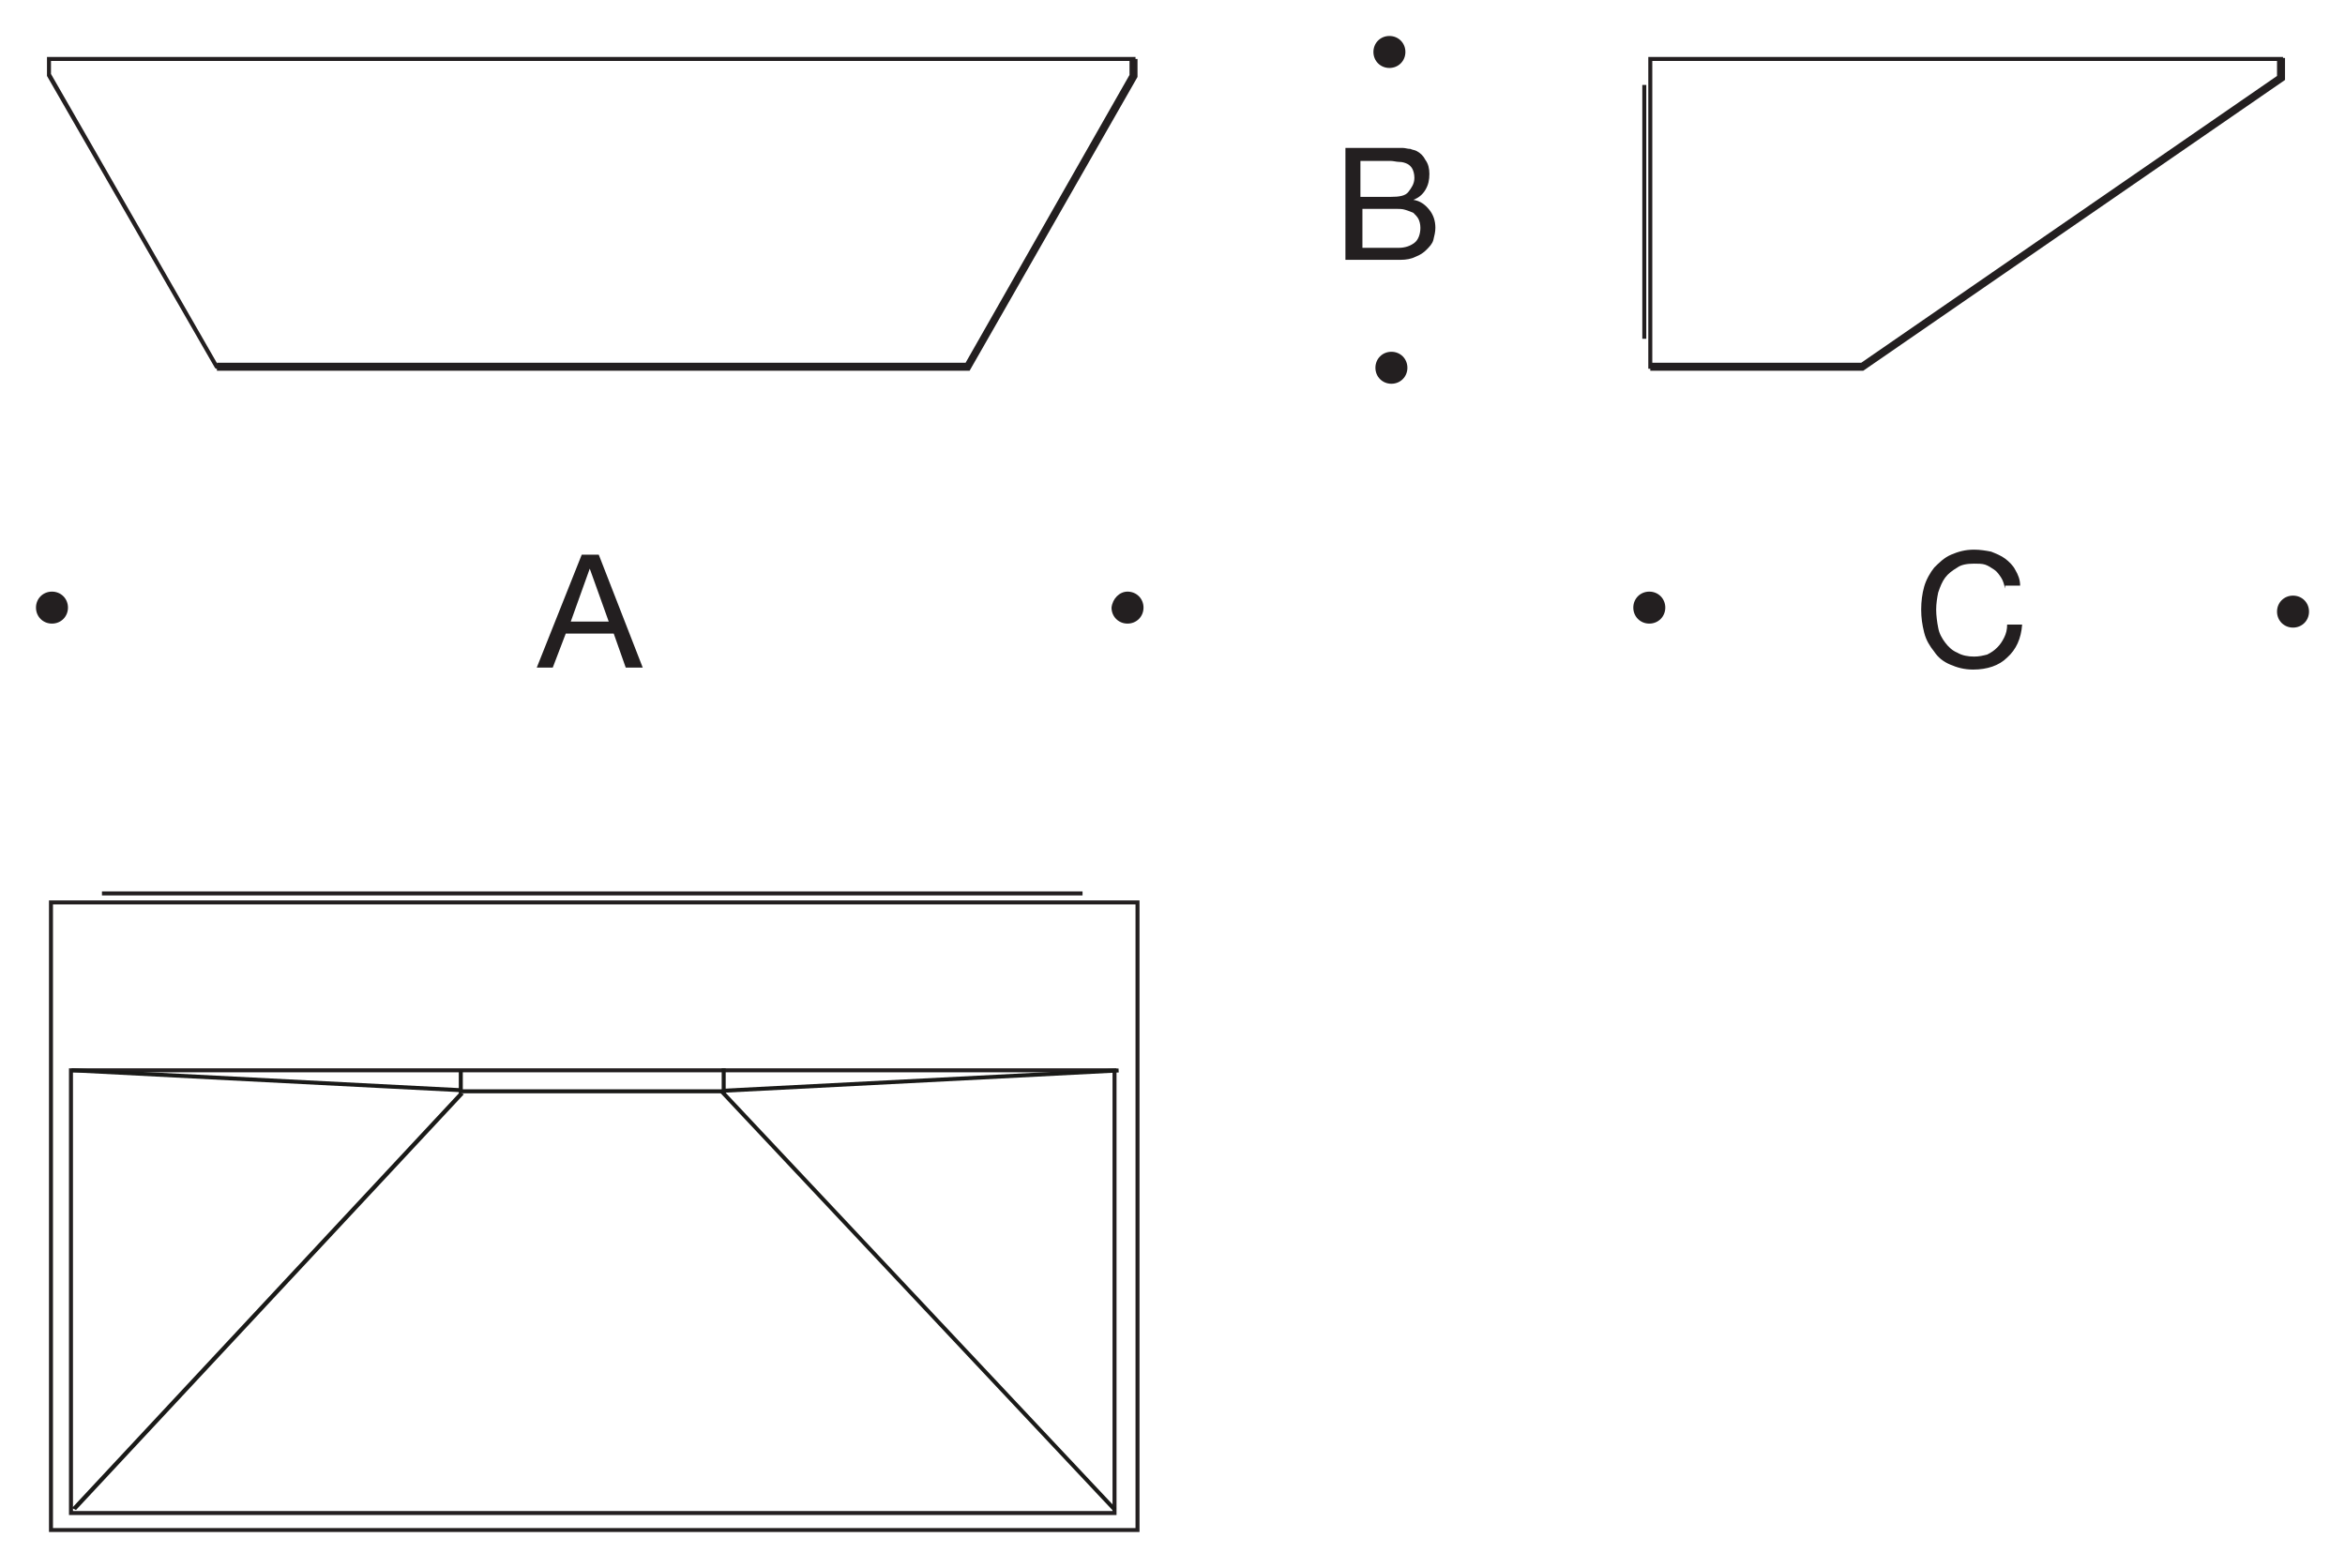 <?xml version="1.0" encoding="utf-8"?>
<!-- Generator: Adobe Illustrator 26.3.1, SVG Export Plug-In . SVG Version: 6.00 Build 0)  -->
<svg version="1.1" id="Layer_1" xmlns="http://www.w3.org/2000/svg" xmlns:xlink="http://www.w3.org/1999/xlink" x="0px" y="0px"
	 viewBox="0 0 234.6 156.9" style="enable-background:new 0 0 234.6 156.9;" xml:space="preserve">
<style type="text/css">
	.st0{fill:#231F20;}
	.st1{fill:#1A1A18;}
</style>
<g id="Hintergrund">
</g>
<g>
	<g>
		<g>
			<path class="st0" d="M58.2,55.5h1.7l4.4,11.3h-1.7l-1.2-3.4h-4.8l-1.3,3.4h-1.6L58.2,55.5z M57.1,62.2h3.8L59,56.9l0,0L57.1,62.2
				z"/>
		</g>
	</g>
	<g>
		<g>
			<path class="st0" d="M200.6,58.9c-0.1-0.4-0.2-0.8-0.4-1.1s-0.4-0.6-0.7-0.8s-0.6-0.4-0.9-0.5s-0.7-0.1-1.1-0.1
				c-0.7,0-1.3,0.1-1.7,0.4c-0.5,0.3-0.9,0.6-1.2,1s-0.5,0.9-0.7,1.5c-0.1,0.5-0.2,1.1-0.2,1.7c0,0.6,0.1,1.3,0.2,1.8
				c0.1,0.6,0.4,1.1,0.7,1.5c0.3,0.4,0.7,0.8,1.2,1c0.5,0.3,1.1,0.4,1.7,0.4c0.5,0,0.9-0.1,1.3-0.2c0.4-0.2,0.7-0.4,1-0.7
				s0.5-0.6,0.7-1s0.3-0.8,0.3-1.3h1.5c-0.1,1.4-0.6,2.5-1.5,3.3c-0.8,0.8-2,1.2-3.4,1.2c-0.9,0-1.6-0.2-2.3-0.5s-1.2-0.7-1.6-1.3
				c-0.4-0.5-0.8-1.1-1-1.9c-0.2-0.8-0.3-1.5-0.3-2.3s0.1-1.6,0.3-2.3s0.6-1.4,1-1.9c0.5-0.5,1-1,1.7-1.3s1.4-0.5,2.3-0.5
				c0.6,0,1.2,0.1,1.7,0.2c0.5,0.2,1,0.4,1.4,0.7s0.8,0.7,1,1.1c0.3,0.5,0.5,1,0.5,1.6h-1.5V58.9z"/>
		</g>
	</g>
	<g>
		<g>
			<path class="st0" d="M134.6,14.8h4.1c0.3,0,0.5,0,0.8,0s0.5,0,0.8,0s0.5,0.1,0.8,0.1c0.2,0.1,0.4,0.1,0.6,0.2
				c0.4,0.2,0.7,0.5,0.9,0.9c0.3,0.4,0.4,0.9,0.4,1.4c0,0.6-0.1,1.1-0.4,1.6s-0.7,0.8-1.2,1l0,0c0.7,0.1,1.2,0.5,1.6,1
				c0.4,0.5,0.6,1.1,0.6,1.8c0,0.4-0.1,0.8-0.2,1.2c-0.1,0.4-0.4,0.7-0.7,1s-0.6,0.5-1.1,0.7c-0.4,0.2-0.9,0.3-1.5,0.3h-5.5
				L134.6,14.8L134.6,14.8z M136.1,19.7h3c0.9,0,1.5-0.1,1.8-0.5s0.6-0.8,0.6-1.4c0-0.4-0.1-0.7-0.2-0.9c-0.1-0.2-0.3-0.4-0.5-0.5
				s-0.5-0.2-0.8-0.2s-0.6-0.1-0.9-0.1h-3L136.1,19.7L136.1,19.7z M136.1,24.8h3.8c0.7,0,1.2-0.2,1.6-0.5s0.6-0.9,0.6-1.5
				c0-0.4-0.1-0.7-0.2-0.9c-0.1-0.2-0.3-0.4-0.5-0.6c-0.2-0.1-0.5-0.2-0.8-0.3c-0.3-0.1-0.6-0.1-0.9-0.1h-3.4v3.9H136.1z"/>
		</g>
	</g>
	<g>
		<path class="st0" d="M5.2,59.2c0.9,0,1.6,0.7,1.6,1.6c0,0.9-0.7,1.6-1.6,1.6s-1.6-0.7-1.6-1.6S4.3,59.2,5.2,59.2L5.2,59.2z"/>
	</g>
	<g>
		<path class="st0" d="M112.8,59.2c0.9,0,1.6,0.7,1.6,1.6c0,0.9-0.7,1.6-1.6,1.6s-1.6-0.7-1.6-1.6C111.3,59.9,112,59.2,112.8,59.2
			L112.8,59.2z"/>
	</g>
	<g>
		<path class="st0" d="M165,59.2c0.9,0,1.6,0.7,1.6,1.6c0,0.9-0.7,1.6-1.6,1.6c-0.9,0-1.6-0.7-1.6-1.6S164.1,59.2,165,59.2L165,59.2
			z"/>
	</g>
	<g>
		<path class="st0" d="M229.4,59.6c0.9,0,1.6,0.7,1.6,1.6c0,0.9-0.7,1.6-1.6,1.6s-1.6-0.7-1.6-1.6S228.5,59.6,229.4,59.6L229.4,59.6
			z"/>
	</g>
	<g>
		<path class="st0" d="M137.6,36.8c0-0.9,0.7-1.6,1.6-1.6c0.9,0,1.6,0.7,1.6,1.6s-0.7,1.6-1.6,1.6S137.6,37.7,137.6,36.8L137.6,36.8
			z"/>
	</g>
	<g>
		<path class="st0" d="M137.4,5.2c0-0.9,0.7-1.6,1.6-1.6c0.9,0,1.6,0.7,1.6,1.6s-0.7,1.6-1.6,1.6S137.4,6.1,137.4,5.2L137.4,5.2z"/>
	</g>
	<g>
		<path class="st0" d="M96.9,36.9H21.6l-0.1-0.1L4.7,7.6V5.7h108.9v2.1l0,0.1L96.9,36.9z M21.8,36.5h74.8l16.5-28.8V6.1H5.1v1.3
			L21.8,36.5z"/>
	</g>
	<g>
		<path class="st0" d="M186.4,36.9h-21.5V5.7h63.5v2.1l-0.1,0.1L186.4,36.9z M165.3,36.5h20.9L228,7.6V6.1h-62.7V36.5z"/>
	</g>
	<g>
		<polygon class="st0" points="186.4,37.1 165.1,37.1 165.1,36.3 186.2,36.3 227.8,7.6 227.8,5.8 228.6,5.8 228.6,8 		"/>
	</g>
	<g>
		<polygon class="st0" points="97,37.1 21.7,37.1 21.7,36.3 96.6,36.3 113,7.5 113,5.9 113.8,5.9 113.8,7.7 		"/>
	</g>
	<g>
		<rect x="164.3" y="8.5" class="st0" width="0.4" height="25.4"/>
	</g>
	<g>
		<path class="st0" d="M114,153.3H4.9V90.1H114V153.3z M5.3,152.9h108.3V90.5H5.3V152.9z"/>
	</g>
	<g>
		<path class="st0" d="M111.7,151.6H6.9v-44.7h104.8V151.6z M7.3,151.2h104v-43.9H7.3V151.2z"/>
	</g>
	<g>
		<rect x="10.2" y="89.2" class="st0" width="98.1" height="0.4"/>
	</g>
	<g>
		<polygon class="st1" points="7.6,151.1 7.2,150.9 46,109.3 46.4,109.5 		"/>
	</g>
	<g>
		
			<rect x="26.4" y="88.6" transform="matrix(5.121475e-02 -0.999 0.999 5.121475e-02 -82.72 129.129)" class="st1" width="0.4" height="39.1"/>
	</g>
	<g>
		
			<rect x="91.6" y="101.3" transform="matrix(0.729 -0.685 0.685 0.729 -64.166 98.193)" class="st1" width="0.4" height="57.5"/>
	</g>
	<g>
		
			<rect x="72.2" y="107.9" transform="matrix(0.999 -5.127176e-02 5.127176e-02 0.999 -5.421 4.859)" class="st1" width="39.7" height="0.4"/>
	</g>
	<g>
		<rect x="45.9" y="109" class="st1" width="26.7" height="0.4"/>
	</g>
	<g>
		<rect x="45.9" y="107.1" class="st1" width="0.4" height="2"/>
	</g>
	<g>
		<rect x="72.2" y="106.9" class="st1" width="0.4" height="2.2"/>
	</g>
</g>
</svg>
